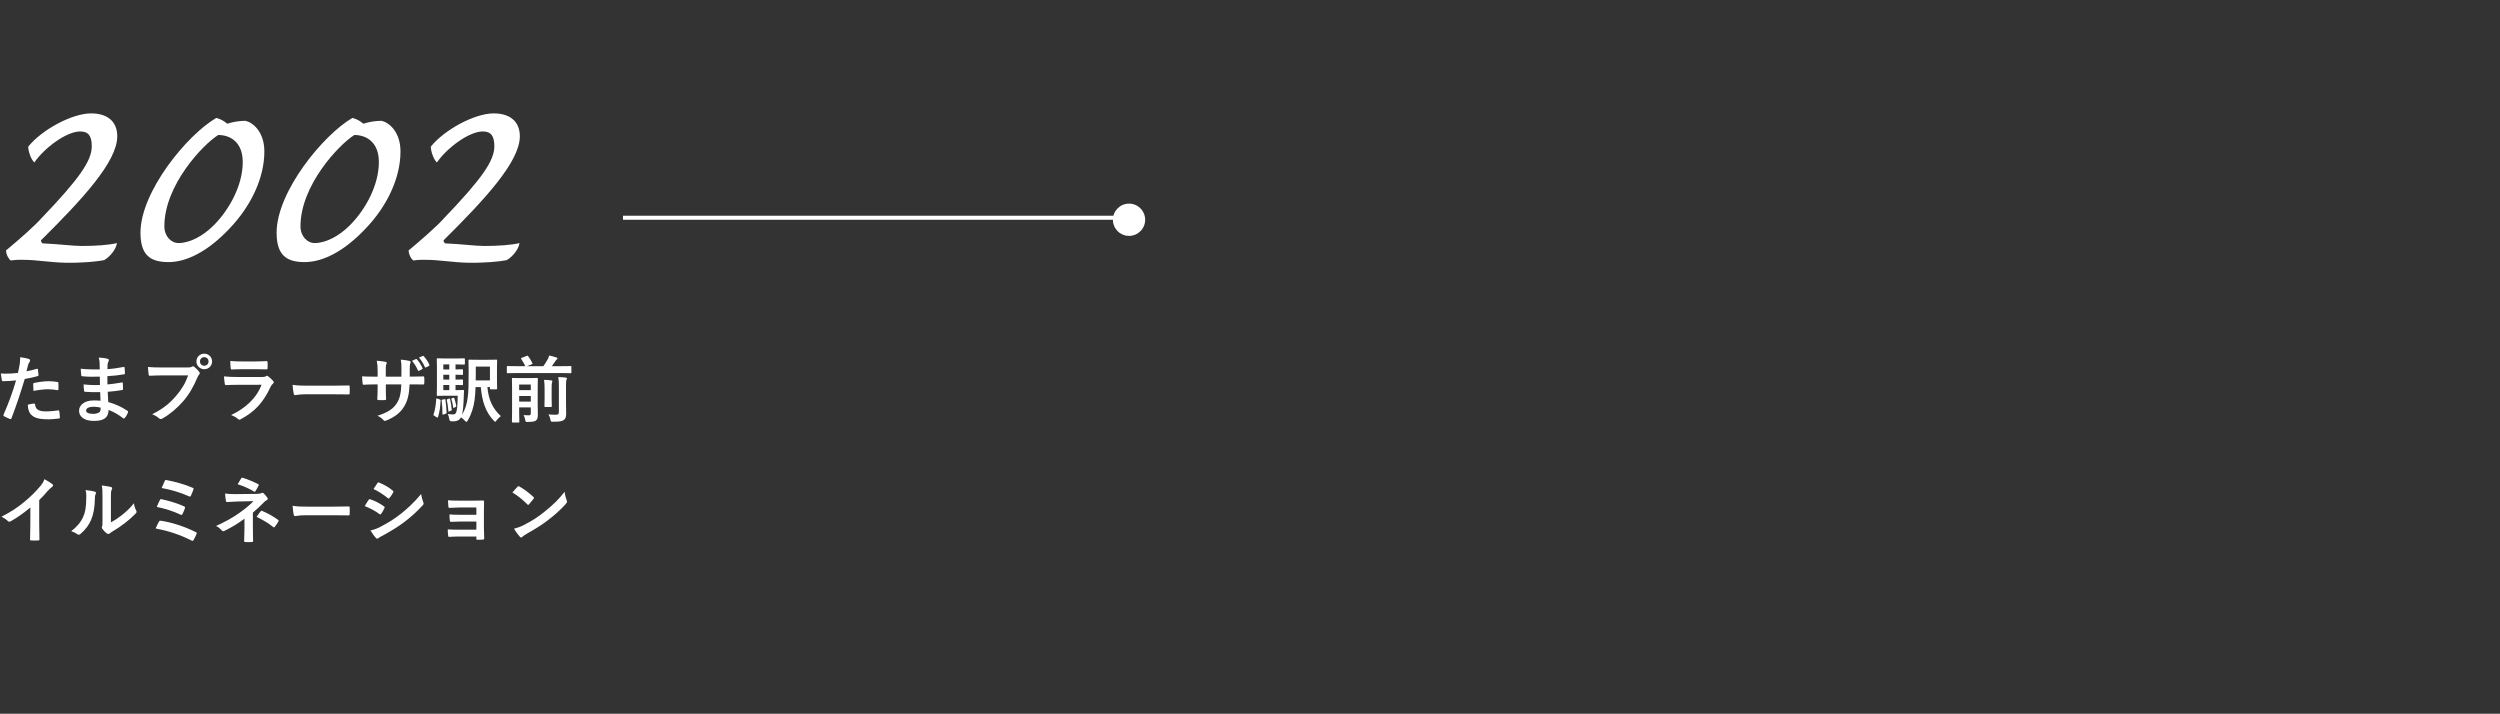 <svg viewBox="0 0 620 177" xmlns="http://www.w3.org/2000/svg" xmlns:xlink="http://www.w3.org/1999/xlink"><rect x="0" y="0" width="620" height="177" fill="#333333" stroke="none"/><clipPath id="a"><path d="m0 0h620v177h-620z"/></clipPath><g clip-path="url(#a)"><g fill="#fff"><path d="m9.13 91.477c.198-.054.27.036.288.18.054.396.108.918.126 1.296.018.234-.036.288-.27.342-1.116.306-2.035.504-3.133.684-1.224 3.997-2.143 6.752-3.295 9.741-.09.252-.198.234-.396.18-.18-.072-1.062-.45-1.44-.666-.144-.09-.198-.234-.144-.36 1.368-3.151 2.232-5.528 3.115-8.535-1.044.108-2.305.198-3.151.198-.27 0-.342-.054-.378-.288-.072-.378-.162-.99-.252-1.639.378.054.594.054 1.332.054.9 0 1.873-.054 2.917-.18.18-.72.324-1.512.45-2.25.072-.54.108-1.081.108-1.657.954.145 1.692.271 2.269.504.144.054.198.18.198.288 0 .072 0 .162-.09.288-.144.252-.288.432-.378.72-.18.648-.306 1.26-.432 1.71.702-.126 1.675-.36 2.557-.612zm-.702 8.606c.18 0 .252.072.27.252.144 1.314 1.026 1.692 2.755 1.692 1.008 0 2.305-.162 3.025-.252.144-.018.198.018.216.162.072.468.144 1.08.144 1.566.018.216 0 .27-.288.288-.612.09-1.783.198-2.449.198-2.359 0-3.583-.324-4.394-1.171-.576-.576-.774-1.422-.81-2.466.558-.144 1.296-.27 1.53-.27zm-.198-4.771c0-.252.054-.306.324-.36 1.134-.234 2.467-.414 3.511-.414.702 0 1.477.072 2.107.18.252.036.306.054.306.27.036.45.036.954.018 1.44 0 .306-.09.378-.342.324-.63-.126-1.458-.216-2.233-.216-1.08 0-2.449.18-3.619.415-.036-.63-.072-1.279-.072-1.639z"/><path d="m24.844 97.238c-1.242.036-2.467.036-3.709-.072-.198 0-.271-.072-.288-.306-.072-.396-.108-1.116-.108-1.531 1.333.162 2.701.198 4.051.145-.018-.685-.018-1.387-.036-2.071-1.729.054-3.025.054-4.304-.09-.198 0-.288-.072-.306-.252-.055-.45-.09-.882-.126-1.62 1.566.18 3.133.18 4.717.18 0-.666-.018-1.134-.036-1.746-.036-.414-.071-.738-.216-1.207.954.054 1.729.162 2.269.324.216.072.324.324.198.541-.126.252-.252.558-.27.864-.018.36-.018.612-.036 1.152 1.674-.126 2.881-.324 3.943-.541.216-.054.288 0 .306.216.072.504.09.99.09 1.314 0 .234-.054.27-.198.288-1.278.216-2.431.36-4.159.468 0 .72.019 1.386.019 2.034 1.368-.09 2.232-.27 3.528-.468.217-.054.271-.018.288.144.019.342.055.936.055 1.476 0 .181-.072.234-.271.252-1.188.198-2.017.324-3.529.432.036.828.072 1.71.126 2.539 1.729.486 3.205 1.134 4.771 2.179.181.162.181.216.126.432-.126.342-.504 1.008-.792 1.333-.072.108-.144.144-.234.144-.054 0-.126-.018-.198-.09-1.099-.864-2.215-1.495-3.583-2.053-.019 1.944-1.188 2.737-3.655 2.737-2.341 0-3.673-1.026-3.673-2.521 0-1.458 1.422-2.557 3.601-2.557.45 0 .882 0 1.729.072-.036-.792-.072-1.531-.09-2.143zm-1.549 3.637c-1.314 0-1.944.378-1.944.954 0 .468.54.811 1.782.811.721 0 1.387-.216 1.639-.54.145-.198.198-.504.198-1.009-.522-.126-1.17-.216-1.675-.216z"/><path d="m40.161 93.097c-1.171 0-2.197.054-2.971.09-.234.019-.306-.108-.342-.36-.054-.36-.126-1.296-.162-1.819.811.09 1.765.126 3.457.126h6.428c.54 0 .738-.036.99-.18.108-.072.216-.108.306-.108.108 0 .216.036.306.126.469.378.919.81 1.225 1.242.09.126.145.234.145.36 0 .108-.055.216-.181.342-.162.162-.252.342-.414.702-.882 2.125-1.98 4.105-3.493 5.852-1.548 1.765-3.295 3.259-5.113 4.285-.162.108-.324.162-.486.162-.144 0-.306-.054-.45-.198-.414-.396-1.008-.72-1.674-.99 2.628-1.332 4.231-2.575 5.888-4.501 1.404-1.603 2.322-3.133 3.043-5.132h-6.5zm12.442-3.457c0 1.08-.864 1.927-1.944 1.927s-1.945-.847-1.945-1.927c0-1.116.864-1.927 1.945-1.927s1.944.847 1.944 1.927zm-3.007 0c0 .612.45 1.062 1.062 1.062s1.062-.45 1.062-1.062-.45-1.062-1.062-1.062-1.062.45-1.062 1.062z"/><path d="m58.719 95.437c-.9 0-1.8.018-2.7.072-.162 0-.234-.108-.271-.342-.108-.45-.144-1.117-.198-1.819 1.026.108 2.125.145 3.313.145h6.176c.306 0 .666-.036.954-.198.09-.072.162-.108.234-.108.09 0 .18.054.27.126.433.342.918.792 1.207 1.117.126.126.18.252.18.378 0 .108-.054.234-.198.342-.288.234-.414.432-.612.846-1.8 3.835-3.871 6.086-7.346 7.958-.145.072-.252.126-.36.126-.126 0-.252-.072-.396-.216-.486-.433-1.062-.703-1.674-.937 3.331-1.549 6.266-4.033 7.562-7.508l-6.14.018zm1.206-3.871c-.81 0-1.71.018-2.466.072-.181 0-.234-.108-.252-.396-.054-.378-.09-1.17-.09-1.729 1.099.108 1.639.126 2.953.126h3.241c1.17 0 2.125-.054 2.827-.09.162 0 .216.09.216.288.036.45.036.954 0 1.404 0 .306-.054.378-.324.36-.594 0-1.44-.036-2.539-.036h-3.565z"/><path d="m75.891 97.778c-1.782 0-2.467.216-2.646.216-.216 0-.36-.108-.414-.378-.09-.414-.198-1.261-.271-2.179 1.171.18 2.071.216 3.89.216h5.797c1.369 0 2.755-.036 4.141-.054.271-.018.324.036.324.252.036.54.036 1.152 0 1.692 0 .216-.072.288-.324.271-1.351-.019-2.683-.036-4.015-.036z"/><path d="m102.245 93.403c.882 0 1.891-.018 2.719-.054.216-.018.234.09.252.288.036.45.036.973 0 1.423-.018.234-.054.306-.306.288-.612 0-1.711-.019-2.593-.019h-.738c-.108 2.575-.504 4.087-1.387 5.546-.9 1.495-2.358 2.575-4.249 3.349-.252.108-.396.162-.504.162s-.198-.054-.342-.198c-.541-.558-.882-.81-1.495-1.081 2.557-.792 3.943-1.71 4.861-3.187.702-1.152.99-2.395 1.062-4.592h-3.835v.648c0 1.062 0 2.035.054 2.989.019.198-.108.234-.306.252-.469.036-1.062.036-1.549 0-.234-.018-.342-.054-.324-.252.054-.937.09-1.819.09-2.953v-.685h-.541c-.972 0-2.412.054-2.971.09-.144 0-.198-.108-.216-.342-.072-.378-.09-1.008-.126-1.746.756.054 1.927.09 3.312.09h.541v-1.314c0-1.152-.036-1.603-.216-2.646.937.09 1.818.18 2.197.288.198.036.27.126.27.252 0 .108-.054.234-.108.378-.126.324-.126.504-.126 1.729v1.314h3.871l.018-1.765c.018-1.008-.036-1.836-.162-2.467.685.072 1.675.18 2.106.306.252.054.324.144.324.288 0 .072-.018.18-.072.324-.126.342-.144.81-.144 1.584v1.71h.63zm.901-4.358c.09-.036.162-.036.252.072.486.522 1.009 1.333 1.387 2.178.054.126.036.198-.108.271l-.738.378c-.144.072-.234.036-.306-.108-.396-.9-.847-1.657-1.459-2.341l.973-.45zm1.692-.774c.108-.054.162-.036.252.072.576.612 1.099 1.422 1.387 2.107.054.108.054.234-.108.306l-.72.36c-.162.072-.234.018-.288-.09-.36-.847-.828-1.621-1.459-2.341l.937-.414z"/><path d="m109.01 99.039c.252.09.252.108.252.306-.054 1.44-.234 2.863-.63 4.051-.072.198-.18.198-.324.108l-.63-.414c-.216-.108-.216-.162-.145-.342.36-1.081.559-2.305.648-3.763.018-.216.054-.198.288-.126l.54.18zm1.404-.901c-1.224 0-1.692.036-1.891.036-.18 0-.198-.018-.198-.216 0-.108.036-.774.036-2.196v-4.483c0-1.423-.036-2.089-.036-2.215 0-.18.018-.198.198-.198.198 0 .667.036 1.891.036h2.899c1.17 0 1.674-.036 1.782-.036.18 0 .198.019.198.198v1.152c0 .18-.019.198-.198.198-.108 0-.612-.036-1.782-.036h-.343v1.242c1.135 0 1.549-.036 1.657-.036.18 0 .198.019.198.198v.99c0 .18-.018.198-.198.198-.108 0-.522-.018-1.657-.036v1.207c1.117 0 1.549-.018 1.657-.018.18 0 .198 0 .198.18v1.008c0 .18-.018.198-.198.198-.108 0-.522-.019-1.657-.036v1.278h.324c1.135 0 1.477-.036 1.585-.036.162 0 .216.036.198.234l-.054 1.188c-.072 2.575-.216 3.907-.468 4.753.774-1.206 1.225-2.629 1.44-4.303.198-1.458.234-3.277.234-6.392 0-1.854-.036-2.701-.036-2.809 0-.18.018-.198.216-.198.108 0 .576.036 2.017.036h2.629c1.422 0 1.908-.036 2.017-.036.198 0 .216.018.216.198 0 .108-.036.63-.036 1.801v3.385c0 1.188.036 1.656.036 1.782 0 .18-.018.198-.216.198h-1.369c-.18 0-.198-.036-.198-.216v-.342h-.63c.252 2.989 1.243 5.312 3.331 7.202-.324.234-.72.648-1.062 1.062-.162.234-.252.342-.342.342s-.18-.09-.36-.288c-2.071-2.178-2.899-4.897-3.205-8.318h-1.297c-.036 1.26-.126 2.269-.252 3.277-.234 1.729-.792 3.529-1.71 5.042-.144.216-.216.324-.306.324s-.198-.108-.378-.288c-.324-.36-.666-.648-.973-.846-.36.666-.99.99-1.746.99-.234 0-.54 0-.774-.018q-.288-.036-.396-.594c-.072-.504-.198-.864-.36-1.206.541.072.955.108 1.333.108s.576-.144.738-.468c.198-.45.36-1.513.396-4.177h-3.097zm-.216.864c.216-.036.252-.036.27.144.126 1.008.252 2.071.288 3.187 0 .18-.018.198-.216.27l-.558.198c-.216.072-.252.072-.252-.126 0-1.225-.072-2.287-.198-3.313-.036-.198 0-.216.216-.27zm1.225-7.382v-1.242h-1.477v1.242zm0 2.521v-1.207h-1.477v1.207zm0 2.611v-1.278h-1.477v1.278zm-.054 2.106c.18-.072.216-.054.252.126.18.792.306 1.621.415 2.575.018.162 0 .216-.217.306l-.378.162c-.198.09-.234.09-.252-.108-.072-.955-.198-1.909-.378-2.683-.036-.18-.018-.18.18-.252zm1.062-.198c.162-.054.181-.036.234.108.198.54.36 1.152.486 1.891.018.144.018.18-.145.27l-.378.198c-.18.09-.216.054-.234-.09-.126-.811-.252-1.458-.45-2.035-.054-.162-.036-.18.144-.234l.342-.108zm5.564-7.742v1.584c0 .684 0 1.279-.018 1.836h3.529v-3.421h-3.511z"/><path d="m128.145 92.521c-1.585 0-2.143.036-2.251.036-.18 0-.198-.018-.198-.216v-1.369c0-.18.019-.198.198-.198.108 0 .666.036 2.251.036h2.124c-.306-.648-.558-1.116-1.008-1.783-.108-.162-.072-.198.126-.288l1.225-.468c.252-.09.27-.09.378.072.414.558.738 1.062 1.044 1.729.072.162.072.18-.198.288l-1.134.45h4.051c.414-.594.774-1.152 1.099-1.747.162-.324.27-.594.342-.9.63.145 1.297.306 1.801.486.162.072.252.126.252.252 0 .09-.072.162-.162.234-.126.09-.216.198-.486.63-.198.306-.45.666-.738 1.044h2.376c1.603 0 2.161-.036 2.269-.036.181 0 .198.018.198.198v1.369c0 .198-.018.216-.198.216-.107 0-.666-.036-2.269-.036h-11.091zm5.203 7.832c0 .918.036 1.873.036 2.413 0 .684-.054 1.17-.432 1.494-.27.234-.72.36-2.035.378-.576 0-.576.018-.666-.54-.09-.45-.216-.846-.414-1.152.486.036.738.054 1.206.054.486 0 .594-.108.594-.469v-1.494h-2.881v1.26c0 1.477.036 2.197.036 2.287 0 .18-.018.198-.198.198h-1.44c-.181 0-.198-.018-.198-.198 0-.108.036-.792.036-2.341v-5.941c0-1.549-.036-2.269-.036-2.395 0-.162.018-.18.198-.18.126 0 .558.036 1.89.036h2.269c1.332 0 1.764-.036 1.872-.036.18 0 .198.018.198.18 0 .108-.036.936-.036 2.539v3.907zm-4.592-4.988v1.387h2.881v-1.387zm2.881 4.232v-1.387h-2.881v1.387zm3.422-2.845c0-1.044-.019-1.711-.126-2.557.647.018 1.188.072 1.8.144.181.019.252.09.252.198 0 .144-.072.288-.108.414-.072.252-.072.612-.072 1.783v2.125c0 1.207.036 1.783.036 1.891 0 .18-.018.18-.198.18h-1.422c-.181 0-.198 0-.198-.18 0-.126.036-.684.036-1.891v-2.106zm5.311 2.665c0 1.279.036 2.233.036 3.133 0 .882-.162 1.332-.631 1.638-.486.306-.972.396-2.593.396-.558 0-.558.018-.684-.558-.108-.504-.252-.9-.486-1.26.63.072 1.134.09 1.818.09.559 0 .774-.126.774-.702v-6.212c0-1.026-.036-1.8-.145-2.431.667.018 1.243.054 1.855.126.18.018.288.108.288.198 0 .144-.072.252-.126.378-.09.216-.107.594-.107 1.729v3.475z"/><path d="m9.724 129.975c0 1.243.018 2.305.054 3.745.018.234-.072.306-.27.306-.576.036-1.225.036-1.801 0-.198 0-.27-.072-.252-.288.018-1.296.072-2.466.072-3.691v-4.195c-1.584 1.333-3.511 2.701-4.951 3.457-.09.054-.18.072-.27.072-.144 0-.252-.054-.378-.18-.414-.415-1.008-.774-1.549-1.062 2.485-1.278 4.015-2.323 5.672-3.691 1.422-1.17 2.719-2.431 3.835-3.763.612-.72.846-1.081 1.134-1.854.81.45 1.603.936 1.999 1.26.108.072.144.18.144.27 0 .144-.108.306-.252.396-.306.198-.594.468-1.08.99-.702.847-1.368 1.549-2.107 2.269z"/><path d="m23.511 121.926c.306.09.342.306.234.558-.198.396-.216.792-.216 1.225-.036 2.25-.378 3.961-.973 5.293-.468 1.098-1.26 2.269-2.557 3.385-.18.144-.324.234-.468.234-.108 0-.216-.054-.342-.144-.45-.306-.882-.522-1.531-.756 1.405-1.062 2.359-2.161 2.989-3.583.504-1.224.738-2.214.756-5.095 0-.685-.036-.973-.18-1.513 1.026.126 1.854.252 2.287.396zm3.998 7.617c.882-.469 1.71-1.026 2.557-1.675 1.08-.828 2.143-1.782 3.15-3.061.072.63.252 1.225.559 1.819.054.126.108.216.108.306 0 .126-.072.252-.27.45-.9.918-1.729 1.657-2.665 2.359-.936.72-1.944 1.422-3.205 2.161-.324.216-.36.252-.521.378-.108.09-.234.145-.36.145-.108 0-.234-.054-.378-.145-.396-.27-.811-.738-1.081-1.098-.108-.162-.162-.27-.162-.378 0-.09.018-.162.072-.27.126-.234.108-.45.108-1.369v-5.636c0-1.566 0-2.305-.18-3.133.72.09 1.71.216 2.25.378.234.054.324.162.324.306 0 .108-.054.27-.144.45-.162.342-.162.702-.162 1.999z"/><path d="m39.423 129.362c.09-.162.198-.27.504-.216 2.737.414 5.744 1.404 8.625 2.809.198.09.306.234.18.486-.216.522-.468 1.026-.72 1.477-.09.144-.162.216-.27.216-.072 0-.162-.036-.252-.09-2.917-1.477-5.78-2.395-8.895-2.989.233-.558.594-1.278.828-1.693zm.234-5.365c.09-.198.198-.252.468-.18 1.908.414 3.979 1.044 5.491 1.747.288.126.324.252.234.522-.108.342-.414 1.044-.594 1.386-.09.162-.162.234-.252.234-.071 0-.144-.018-.233-.072-1.927-.918-3.835-1.476-5.888-1.926.288-.72.594-1.386.774-1.71zm1.188-4.699c.145-.288.234-.288.486-.234 1.909.36 4.627 1.099 6.41 1.891.288.126.324.216.216.45-.126.432-.45 1.17-.63 1.566-.09.216-.252.216-.433.126-2.106-.954-4.501-1.656-6.806-2.07.216-.522.612-1.44.756-1.729z"/><path d="m62.716 130.947c0 1.603.055 2.791.055 3.241 0 .162-.126.234-.343.234-.486.036-1.062.036-1.548 0-.216 0-.342-.072-.342-.252 0-.504.09-1.71.09-3.205v-2.322c-1.603 1.17-2.953 2.017-4.952 3.007-.107.054-.216.09-.306.09-.108 0-.234-.054-.36-.198-.432-.45-.81-.828-1.44-1.098 2.485-1.134 4.159-2.088 5.798-3.241 1.494-1.062 2.557-1.963 3.493-2.917l-4.159.09c-.973.036-1.639.072-2.377.126-.198 0-.27-.108-.306-.342-.09-.414-.145-1.081-.198-1.765.774.09 1.53.162 2.503.144l5.221-.054c.667 0 1.008-.072 1.278-.198.108-.054.198-.072.27-.072.108 0 .198.036.306.144.288.234.703.792.9 1.062.072.108.108.216.108.306 0 .144-.09.252-.27.324-.198.09-.378.216-.576.414-.918.937-1.873 1.837-2.845 2.665v3.817zm-2.917-12.298c.108-.162.198-.216.378-.162 1.296.378 2.953 1.116 3.817 1.566.126.072.198.126.198.198 0 .054-.018.108-.072.18-.198.396-.432.847-.738 1.333-.072.126-.144.18-.234.18-.054 0-.126-.018-.198-.072-.9-.558-2.467-1.314-4.015-1.782.36-.576.684-1.17.864-1.44zm4.862 8.139c.126-.162.18-.145.359-.072 1.243.504 2.665 1.278 3.926 2.197.107.072.162.126.162.216 0 .054-.019.126-.072.216-.288.468-.522.864-.882 1.296-.072.09-.144.144-.216.144s-.144-.054-.252-.126c-1.134-.918-2.287-1.621-4.051-2.485.396-.576.792-1.117 1.026-1.386z"/><path d="m75.891 127.778c-1.782 0-2.467.216-2.646.216-.216 0-.36-.108-.414-.378-.09-.414-.198-1.261-.271-2.179 1.171.18 2.071.216 3.89.216h5.797c1.369 0 2.755-.036 4.141-.054.271-.018.324.036.324.252.036.54.036 1.152 0 1.692 0 .216-.072.288-.324.271-1.351-.019-2.683-.036-4.015-.036z"/><path d="m91.406 123.979c.09-.126.18-.216.342-.18 1.351.45 2.431 1.026 3.457 1.765.126.09.198.162.198.27 0 .054-.036.126-.072.198-.198.486-.504.954-.792 1.368-.09.108-.162.18-.234.18s-.126-.036-.216-.108c-1.152-.846-2.323-1.44-3.637-1.962.45-.721.738-1.243.955-1.531zm2.917 6.68c1.71-.9 3.187-1.747 4.933-3.115 1.44-1.098 3.367-2.827 5.186-5.023.108.792.252 1.242.522 2.017.054.126.09.234.09.342 0 .144-.054.27-.198.414-1.674 1.8-2.809 2.791-4.573 4.159-1.567 1.188-3.241 2.214-5.383 3.385-.433.234-.864.432-1.045.612-.107.108-.198.144-.288.144-.126 0-.252-.072-.36-.216-.378-.378-.864-1.081-1.333-1.837.756-.144 1.387-.342 2.449-.882zm-.738-10.821c.126-.216.233-.252.45-.144 1.152.468 2.395 1.134 3.385 1.999.108.072.144.162.144.234s-.018.144-.071.234c-.252.45-.612 1.026-.919 1.351-.054.09-.126.108-.18.108-.09 0-.18-.054-.271-.126-.936-.774-2.34-1.693-3.493-2.215.306-.468.648-.973.955-1.44z"/><path d="m118.139 125.852h-4.159c-.847 0-1.711.09-2.521.108-.162.018-.252-.126-.271-.414-.036-.45-.054-.792-.09-1.476 1.026.09 1.584.09 2.881.09h3.133c.882 0 1.873 0 2.665-.036.216 0 .288.108.27.288 0 .811-.036 1.566-.036 2.358v4.16c0 .81.036 1.638.072 2.557 0 .27-.09.324-.396.342-.288.018-.864.036-1.224.036-.288 0-.324-.054-.324-.271v-.54h-4.268c-.846 0-1.656.036-2.484.09-.18 0-.234-.09-.252-.36-.054-.36-.09-.882-.09-1.495.972.072 1.855.072 2.899.072h4.195v-2.017h-3.817c-.81 0-1.692.036-2.467.072-.216 0-.288-.108-.306-.396-.054-.36-.072-.828-.072-1.44.973.072 1.639.09 2.809.09h3.854v-1.818z"/><path d="m128.342 120.72c.072-.09.162-.144.252-.144.071 0 .144.036.233.09.919.486 2.413 1.584 3.439 2.557.108.108.162.18.162.252s-.036.145-.108.234c-.27.36-.864 1.08-1.116 1.351-.09.09-.144.144-.216.144s-.145-.054-.234-.144c-1.08-1.117-2.377-2.143-3.673-2.935.396-.486.918-1.044 1.26-1.405zm1.567 9.489c2.197-1.135 3.367-1.891 5.186-3.349 2.197-1.783 3.403-2.935 4.934-4.897.108.9.27 1.512.504 2.107.054.126.09.234.09.342 0 .162-.09.306-.288.54-.954 1.116-2.503 2.557-4.142 3.817-1.494 1.17-3.007 2.179-5.438 3.529-.81.486-1.044.667-1.206.829-.108.108-.216.18-.324.18-.09 0-.198-.072-.306-.198-.45-.504-1.008-1.242-1.44-1.998.918-.252 1.476-.414 2.431-.9z"/></g><path d="m154.5 54h125" fill="none" stroke="#fff" stroke-miterlimit="10"/><g fill="#fff"><circle cx="280" cy="54.5" r="4"/><path d="m25.802 64.52c-1.521.32-5.44.72-9.601.64-3.6-.08-7.44-.72-10-.72-1.2 0-1.84-.08-3.52.16-.64-.48-1.12-1.44-1.2-2.48 2.8-2.32 7.12-6.08 8.72-7.92 9.44-9.84 12.561-14.32 12.561-17.92 0-2.64-.88-3.68-2.88-3.68-3.36 0-8.8 4-11.36 7.68-.72-.56-1.52-2.64-1.52-3.92 3.44-4.24 10.88-8.24 15.6-8.24 3.84 0 6.48 1.84 6.48 5.68 0 6.32-8.72 15.68-18.88 25.761-.16.16.16.8.48.8 3.84.16 7.44.64 9.6.64 3.44 0 6.8-.24 8.721-.72-.16 1.36-1.601 3.36-3.2 4.24z"/><path d="m56.921 56.68c-5.36 5.68-10.64 8.32-15.121 8.32-4.4 0-6.96-1.6-6.96-7.28 0-10.16 11.521-24.24 18.801-28.48 1.12.32 1.84.72 2.72 1.44 1.44-.48 3.2-.72 4.48-.72 1.68.32 4.72 2.56 4.72 7.601 0 6.64-3.36 13.6-8.64 19.12zm-2.8-23.201c-3.84 2.4-13.36 12.48-13.36 22.64 0 2.48 1.68 4.16 3.521 4.16 2.72 0 6-1.68 8.72-4.4 4-4 7.2-10.08 7.2-15.681 0-5.12-3.28-6.72-6.08-6.72z"/><path d="m90.681 56.68c-5.36 5.68-10.641 8.32-15.121 8.32-4.4 0-6.96-1.6-6.96-7.28 0-10.16 11.521-24.24 18.801-28.48 1.12.32 1.84.72 2.72 1.44 1.44-.48 3.2-.72 4.48-.72 1.68.32 4.72 2.56 4.72 7.601 0 6.64-3.36 13.6-8.64 19.12zm-2.801-23.201c-3.84 2.4-13.36 12.48-13.36 22.64 0 2.48 1.68 4.16 3.52 4.16 2.72 0 6-1.68 8.72-4.4 4-4 7.2-10.08 7.2-15.681 0-5.12-3.28-6.72-6.08-6.72z"/><path d="m125.64 64.52c-1.52.32-5.44.72-9.6.64-3.6-.08-7.44-.72-10-.72-1.2 0-1.84-.08-3.52.16-.641-.48-1.12-1.44-1.2-2.48 2.8-2.32 7.12-6.08 8.72-7.92 9.44-9.84 12.561-14.32 12.561-17.92 0-2.64-.88-3.68-2.88-3.68-3.36 0-8.8 4-11.36 7.68-.72-.56-1.52-2.64-1.52-3.92 3.44-4.24 10.88-8.24 15.6-8.24 3.84 0 6.48 1.84 6.48 5.68 0 6.32-8.72 15.68-18.881 25.761-.16.16.16.8.48.8 3.84.16 7.44.64 9.6.64 3.44 0 6.8-.24 8.72-.72-.16 1.36-1.6 3.36-3.2 4.24z"/></g></g></svg>